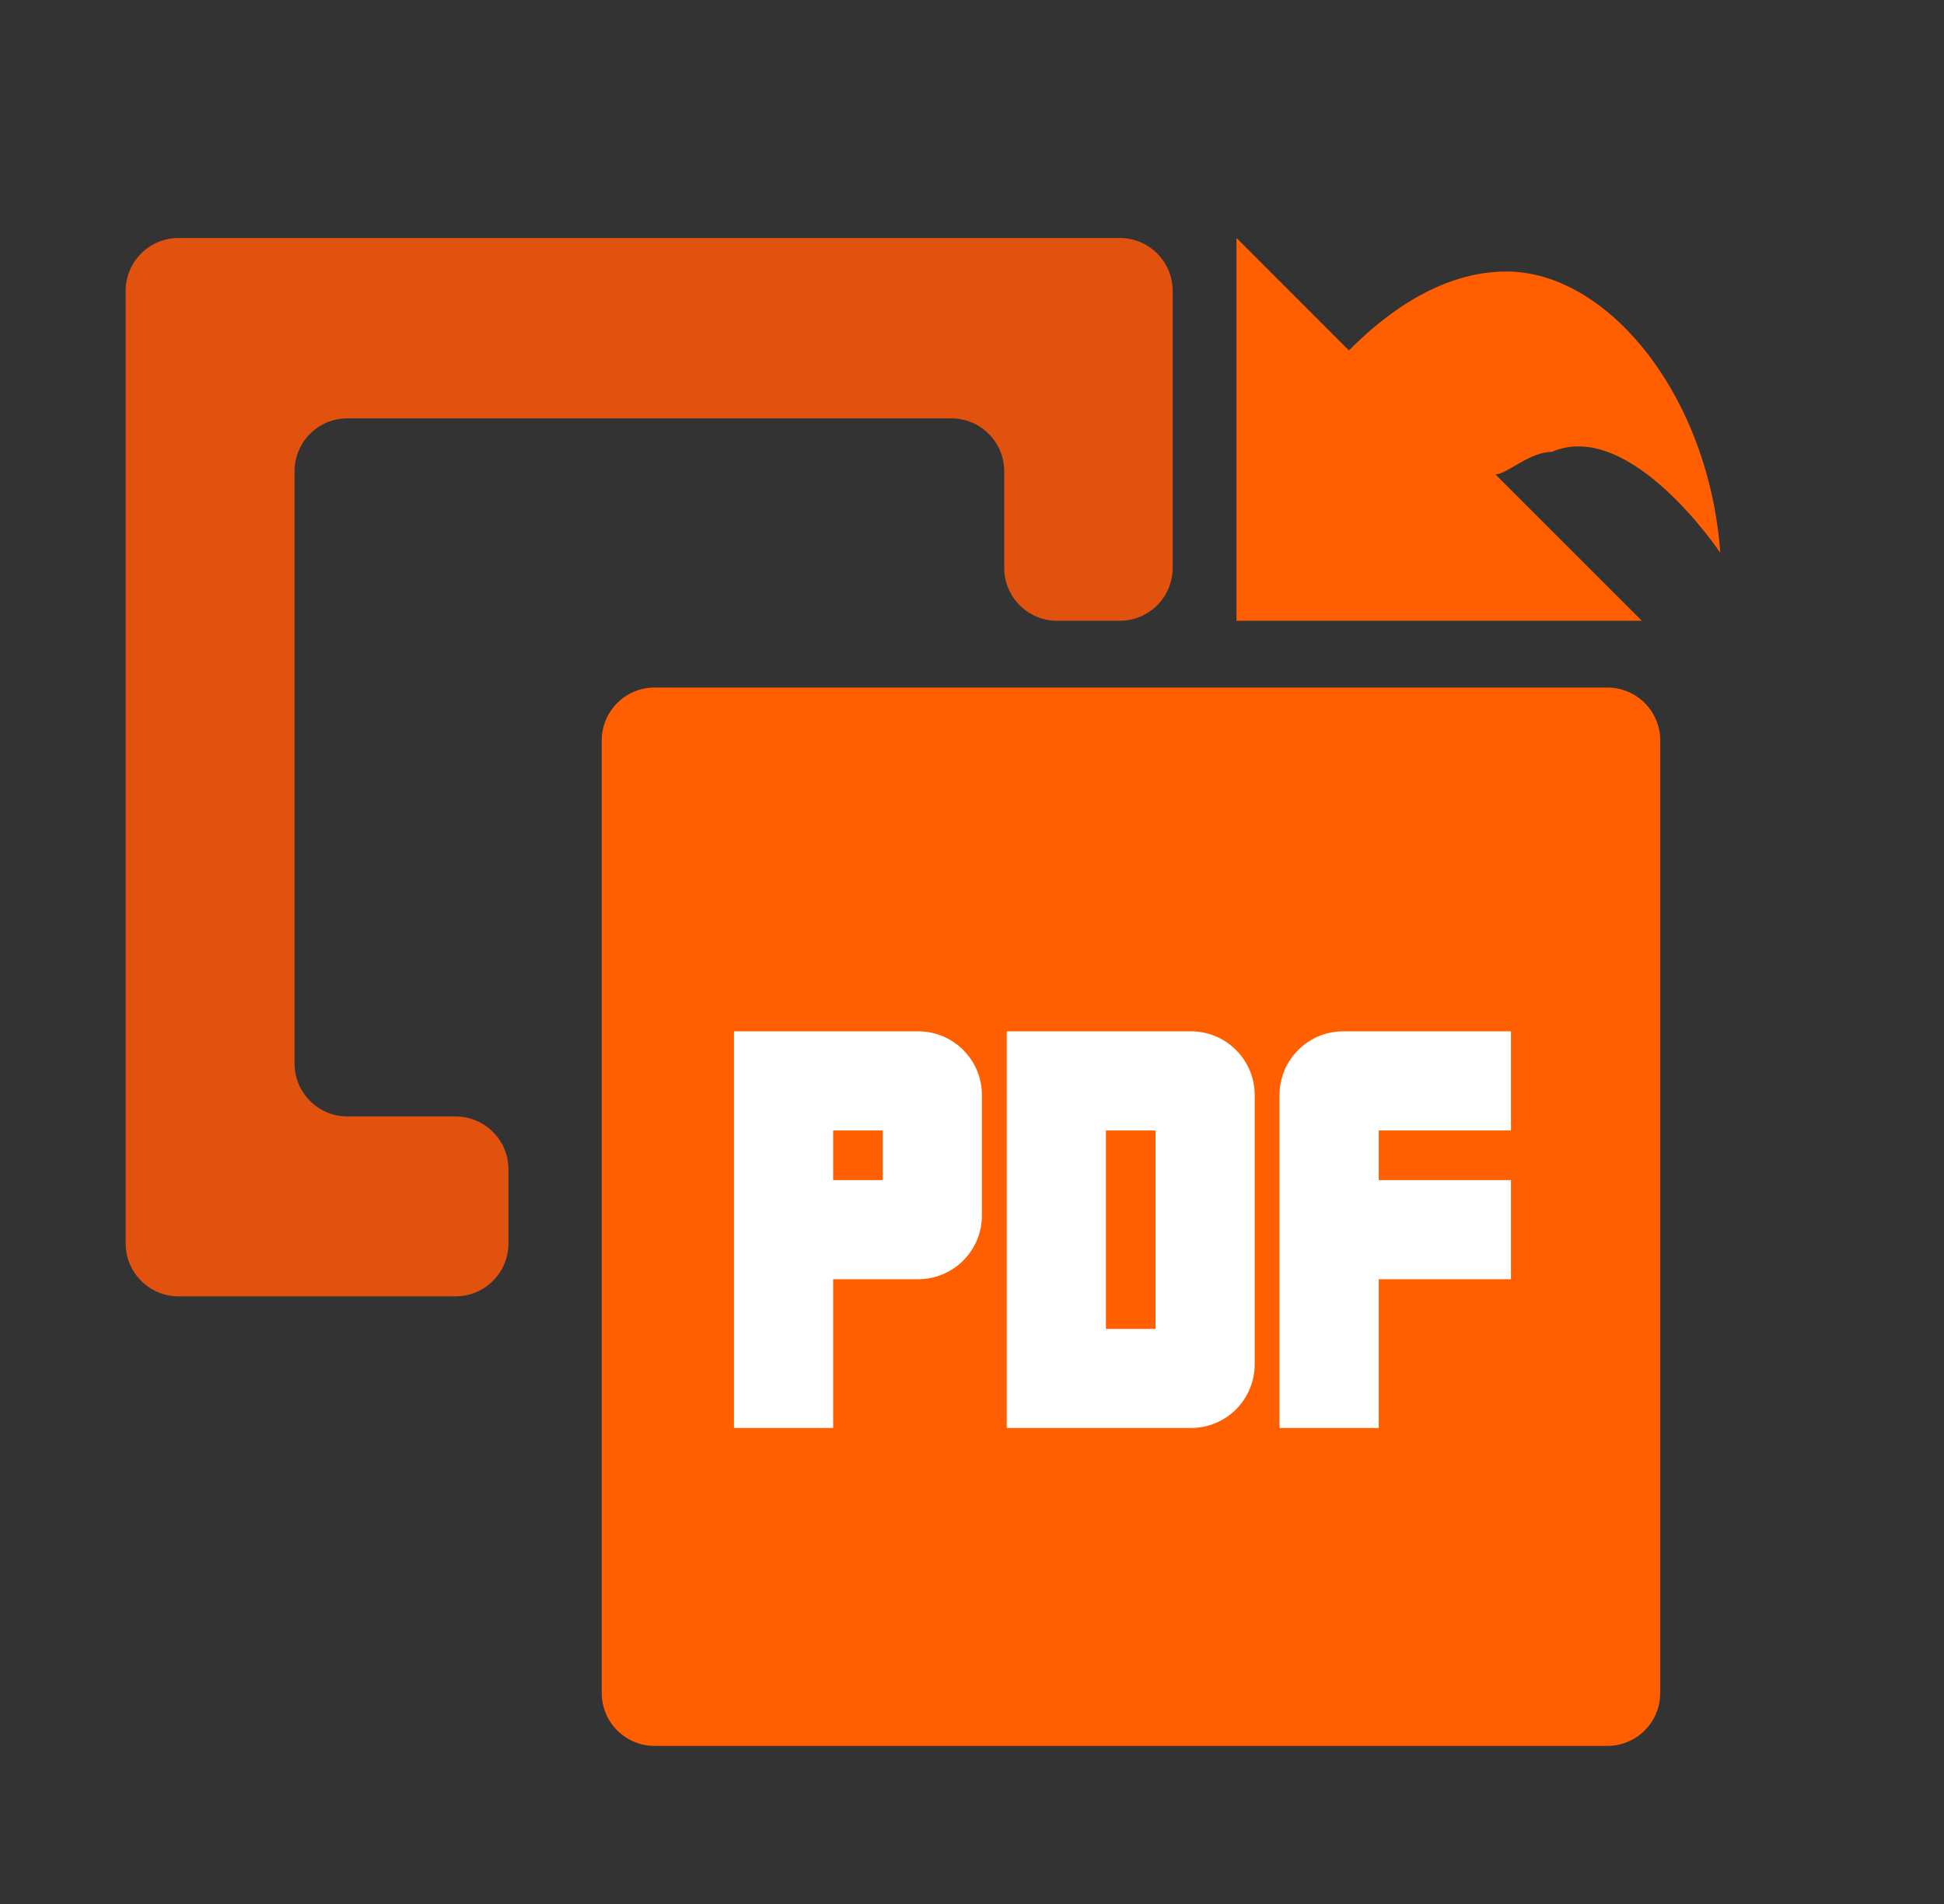 <svg width="49" height="48" viewBox="0 0 49 48" fill="none" xmlns="http://www.w3.org/2000/svg">
<rect x="0" y="0" width="49" height="48" fill="#333333" stroke="none"/>
<path d="M15.167 18.667C15.167 17.93 15.764 17.333 16.5 17.333H40.514C41.251 17.333 41.847 17.93 41.847 18.667V42.681C41.847 43.418 41.251 44.015 40.514 44.015H16.5C15.764 44.015 15.167 43.418 15.167 42.681V18.667Z" fill="#FF5F00"/>
<path d="M12.816 29.479C12.816 28.743 12.22 28.146 11.483 28.146L8.758 28.146C8.021 28.146 7.424 27.549 7.424 26.812L7.424 11.881C7.424 11.144 8.021 10.547 8.758 10.547L23.979 10.547C24.715 10.547 25.312 11.144 25.312 11.881L25.312 14.316C25.312 15.053 25.909 15.65 26.645 15.65L28.225 15.65C28.961 15.65 29.558 15.053 29.558 14.316L29.558 7.333C29.558 6.597 28.961 6 28.225 6L4.5 6C3.764 6 3.167 6.597 3.167 7.333L3.167 31.348C3.167 32.084 3.764 32.681 4.5 32.681L11.483 32.681C12.22 32.681 12.816 32.084 12.816 31.348L12.816 29.479Z" fill="#E1520F"/>
<path d="M37.97 6.845C40.527 6.845 43.072 9.969 43.361 13.937C43.361 13.937 41.093 10.536 39.115 11.392C38.549 11.392 37.981 11.959 37.692 11.959L41.383 15.65H31.167V6L34.001 8.835C34.846 7.979 36.269 6.845 37.97 6.845Z" fill="#FF5F00"/>
<path d="M23.143 26C24.031 26 24.75 26.721 24.75 27.607V30.645C24.75 31.07 24.58 31.479 24.278 31.78C23.977 32.081 23.568 32.25 23.143 32.25H21V36H18.5V26H23.143ZM30.02 26C30.906 26 31.626 26.721 31.626 27.607V34.395C31.625 34.821 31.456 35.229 31.155 35.53C30.854 35.831 30.445 36 30.02 36H25.376V26H30.02ZM38.085 28.5H34.752V29.75H38.085V32.25H34.752V36H32.251V27.607C32.251 26.721 32.971 26 33.857 26H38.085V28.5ZM27.876 28.5V33.501H29.127V28.5H27.876ZM21 28.5V29.75H22.25V28.5H21Z" fill="white"/>
</svg>

